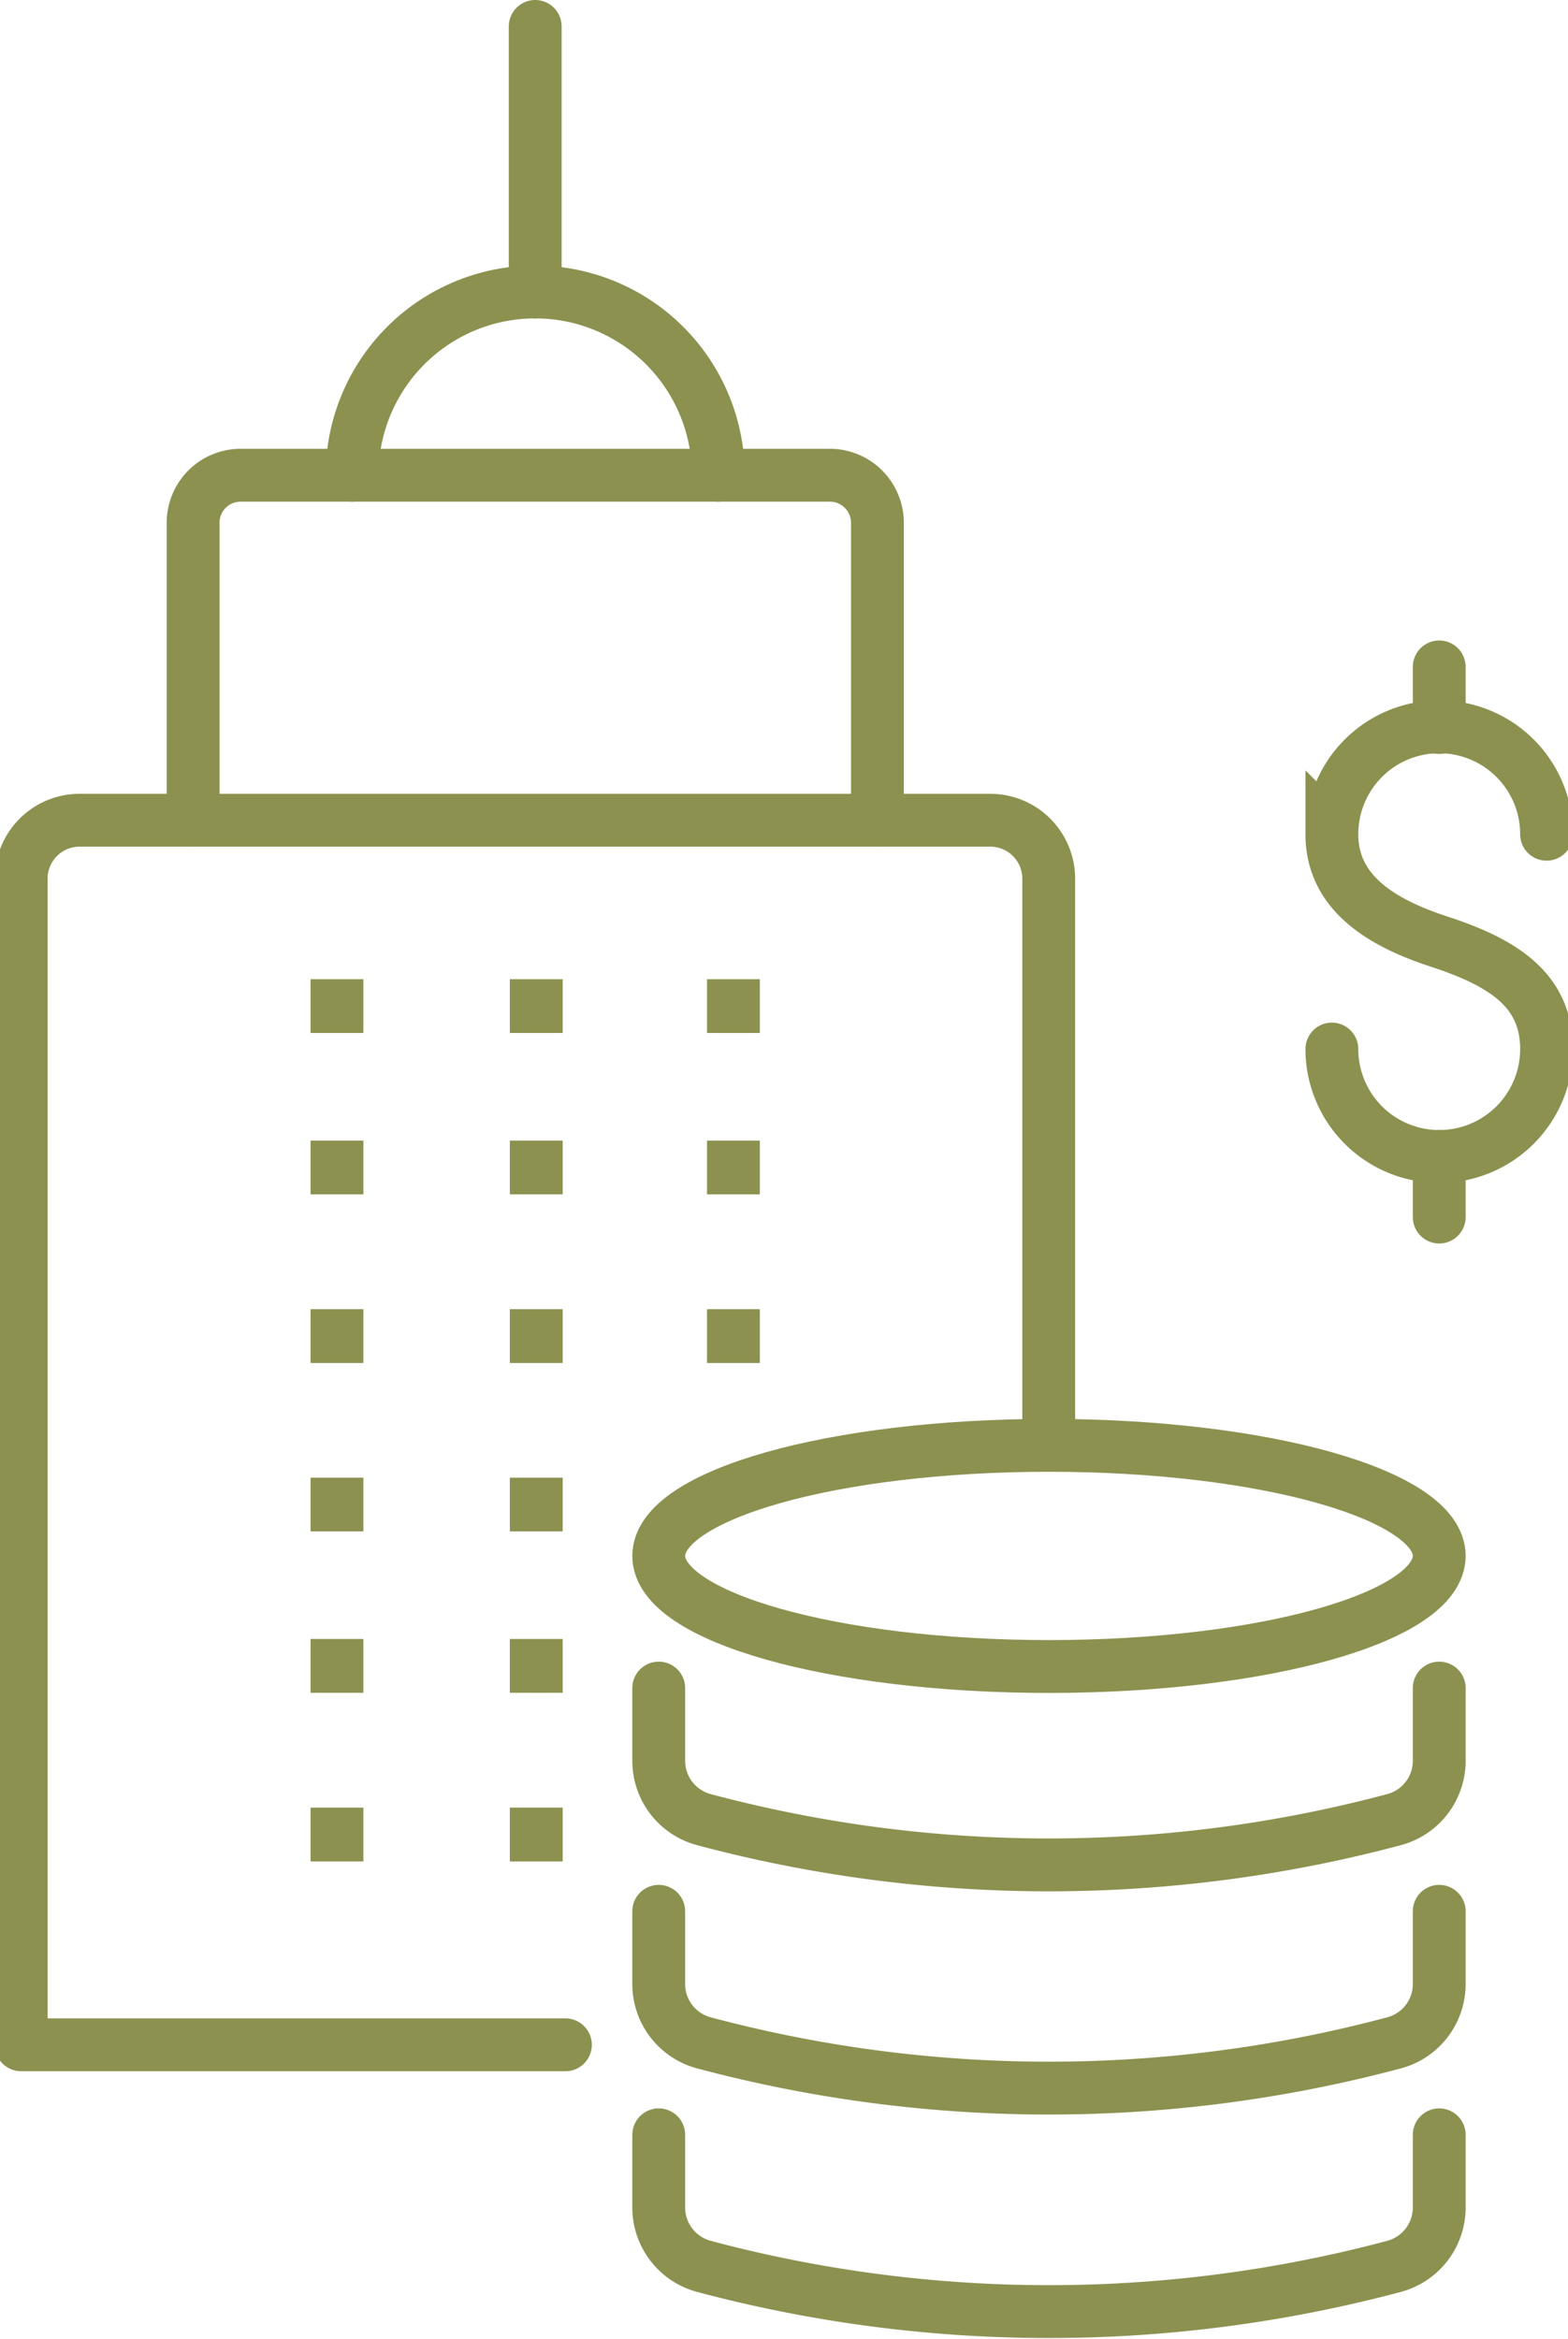 <svg preserveAspectRatio="xMidYMid slice" xmlns="http://www.w3.org/2000/svg" width="161px" height="240px" viewBox="0 0 31.604 46.814">
  <g id="Gruppe_5831" data-name="Gruppe 5831" transform="translate(-1995.303 -761.143)">
    <g id="Gruppe_5815" data-name="Gruppe 5815">
      <g id="Gruppe_5814" data-name="Gruppe 5814">
        <g id="Gruppe_5813" data-name="Gruppe 5813">
          <path id="Pfad_3947" data-name="Pfad 3947" d="M2022.078,782.141a2.15,2.15,0,0,0,4.3,0c0-1.188-.882-1.736-2.15-2.15-1.129-.368-2.15-.963-2.15-2.15a2.15,2.15,0,1,1,4.3,0" fill="none" stroke="#8c914f" stroke-linecap="round" stroke-miterlimit="10" stroke-width="1.058"/>
          <line id="Linie_1199" data-name="Linie 1199" y2="1.213" transform="translate(2024.228 774.492)" fill="none" stroke="#8c914f" stroke-linecap="round" stroke-miterlimit="10" stroke-width="1.058"/>
          <line id="Linie_1200" data-name="Linie 1200" y2="1.213" transform="translate(2024.228 784.291)" fill="none" stroke="#8c914f" stroke-linecap="round" stroke-miterlimit="10" stroke-width="1.058"/>
        </g>
      </g>
    </g>
    <g id="Gruppe_5817" data-name="Gruppe 5817">
      <g id="Gruppe_5816" data-name="Gruppe 5816">
        <path id="Pfad_3948" data-name="Pfad 3948" d="M2024.228,803.874v1.455a1.22,1.22,0,0,1-.905,1.178h0a26.834,26.834,0,0,1-13.822,0h0a1.22,1.22,0,0,1-.905-1.178v-1.455" fill="none" stroke="#8c914f" stroke-linecap="round" stroke-linejoin="round" stroke-width="1.058"/>
        <path id="Pfad_3949" data-name="Pfad 3949" d="M2024.228,799.4v1.456a1.218,1.218,0,0,1-.905,1.177h0a26.812,26.812,0,0,1-13.822,0h0a1.218,1.218,0,0,1-.905-1.177V799.4" fill="none" stroke="#8c914f" stroke-linecap="round" stroke-linejoin="round" stroke-width="1.058"/>
        <path id="Pfad_3950" data-name="Pfad 3950" d="M2024.228,794.932v1.456a1.218,1.218,0,0,1-.905,1.177h0a26.812,26.812,0,0,1-13.822,0h0a1.218,1.218,0,0,1-.905-1.177v-1.456" fill="none" stroke="#8c914f" stroke-linecap="round" stroke-linejoin="round" stroke-width="1.058"/>
        <path id="Pfad_3951" data-name="Pfad 3951" d="M2024.228,792.286c0,1.223-3.5,2.214-7.816,2.214s-7.816-.991-7.816-2.214,3.5-2.213,7.816-2.213S2024.228,791.064,2024.228,792.286Z" fill="none" stroke="#8c914f" stroke-linecap="round" stroke-linejoin="round" stroke-width="1.058"/>
      </g>
    </g>
    <g id="Gruppe_5830" data-name="Gruppe 5830">
      <g id="Gruppe_5824" data-name="Gruppe 5824">
        <g id="Gruppe_5818" data-name="Gruppe 5818">
          <line id="Linie_1201" data-name="Linie 1201" y1="1.077" transform="translate(2002.152 787.348)" fill="none" stroke="#8c914f" stroke-miterlimit="10" stroke-width="1.058"/>
        </g>
        <g id="Gruppe_5819" data-name="Gruppe 5819">
          <line id="Linie_1202" data-name="Linie 1202" y1="1.076" transform="translate(2002.152 783.973)" fill="none" stroke="#8c914f" stroke-miterlimit="10" stroke-width="1.058"/>
          <line id="Linie_1203" data-name="Linie 1203" y1="1.076" transform="translate(2002.152 780.743)" fill="none" stroke="#8c914f" stroke-miterlimit="10" stroke-width="1.058"/>
        </g>
        <g id="Gruppe_5820" data-name="Gruppe 5820">
          <line id="Linie_1204" data-name="Linie 1204" y1="1.077" transform="translate(2006.143 787.348)" fill="none" stroke="#8c914f" stroke-miterlimit="10" stroke-width="1.058"/>
        </g>
        <g id="Gruppe_5821" data-name="Gruppe 5821">
          <line id="Linie_1205" data-name="Linie 1205" y1="1.076" transform="translate(2006.143 783.973)" fill="none" stroke="#8c914f" stroke-miterlimit="10" stroke-width="1.058"/>
          <line id="Linie_1206" data-name="Linie 1206" y1="1.076" transform="translate(2006.143 780.743)" fill="none" stroke="#8c914f" stroke-miterlimit="10" stroke-width="1.058"/>
        </g>
        <g id="Gruppe_5822" data-name="Gruppe 5822">
          <line id="Linie_1207" data-name="Linie 1207" y1="1.077" transform="translate(2010.092 787.348)" fill="none" stroke="#8c914f" stroke-miterlimit="10" stroke-width="1.058"/>
        </g>
        <g id="Gruppe_5823" data-name="Gruppe 5823">
          <line id="Linie_1208" data-name="Linie 1208" y1="1.076" transform="translate(2010.092 783.973)" fill="none" stroke="#8c914f" stroke-miterlimit="10" stroke-width="1.058"/>
          <line id="Linie_1209" data-name="Linie 1209" y1="1.076" transform="translate(2010.092 780.743)" fill="none" stroke="#8c914f" stroke-miterlimit="10" stroke-width="1.058"/>
        </g>
      </g>
      <g id="Gruppe_5829" data-name="Gruppe 5829">
        <g id="Gruppe_5825" data-name="Gruppe 5825">
          <line id="Linie_1210" data-name="Linie 1210" y1="1.077" transform="translate(2002.152 797.325)" fill="none" stroke="#8c914f" stroke-miterlimit="10" stroke-width="1.058"/>
        </g>
        <g id="Gruppe_5826" data-name="Gruppe 5826">
          <line id="Linie_1211" data-name="Linie 1211" y1="1.077" transform="translate(2002.152 793.949)" fill="none" stroke="#8c914f" stroke-miterlimit="10" stroke-width="1.058"/>
          <line id="Linie_1212" data-name="Linie 1212" y1="1.076" transform="translate(2002.152 790.72)" fill="none" stroke="#8c914f" stroke-miterlimit="10" stroke-width="1.058"/>
        </g>
        <g id="Gruppe_5827" data-name="Gruppe 5827">
          <line id="Linie_1213" data-name="Linie 1213" y1="1.077" transform="translate(2006.143 797.325)" fill="none" stroke="#8c914f" stroke-miterlimit="10" stroke-width="1.058"/>
        </g>
        <g id="Gruppe_5828" data-name="Gruppe 5828">
          <line id="Linie_1214" data-name="Linie 1214" y1="1.077" transform="translate(2006.143 793.949)" fill="none" stroke="#8c914f" stroke-miterlimit="10" stroke-width="1.058"/>
          <line id="Linie_1215" data-name="Linie 1215" y1="1.076" transform="translate(2006.143 790.72)" fill="none" stroke="#8c914f" stroke-miterlimit="10" stroke-width="1.058"/>
        </g>
      </g>
      <path id="Pfad_3952" data-name="Pfad 3952" d="M2006.727,802.072h-10.9V778.731a1.17,1.17,0,0,1,1.17-1.17h18.24a1.17,1.17,0,0,1,1.17,1.17v11.342" fill="none" stroke="#8c914f" stroke-linecap="round" stroke-linejoin="round" stroke-width="1.058"/>
      <path id="Pfad_3953" data-name="Pfad 3953" d="M1999.27,777.561v-5.953a.953.953,0,0,1,.953-.953h11.8a.953.953,0,0,1,.953.953v5.953" fill="none" stroke="#8c914f" stroke-linecap="round" stroke-linejoin="round" stroke-width="1.058"/>
      <path id="Pfad_3954" data-name="Pfad 3954" d="M2002.454,770.655a3.668,3.668,0,1,1,7.336,0" fill="none" stroke="#8c914f" stroke-linecap="round" stroke-linejoin="round" stroke-width="1.058"/>
      <line id="Linie_1216" data-name="Linie 1216" y1="5.315" transform="translate(2006.122 761.672)" fill="none" stroke="#8c914f" stroke-linecap="round" stroke-linejoin="round" stroke-width="1.058"/>
    </g>
  </g>
</svg>
